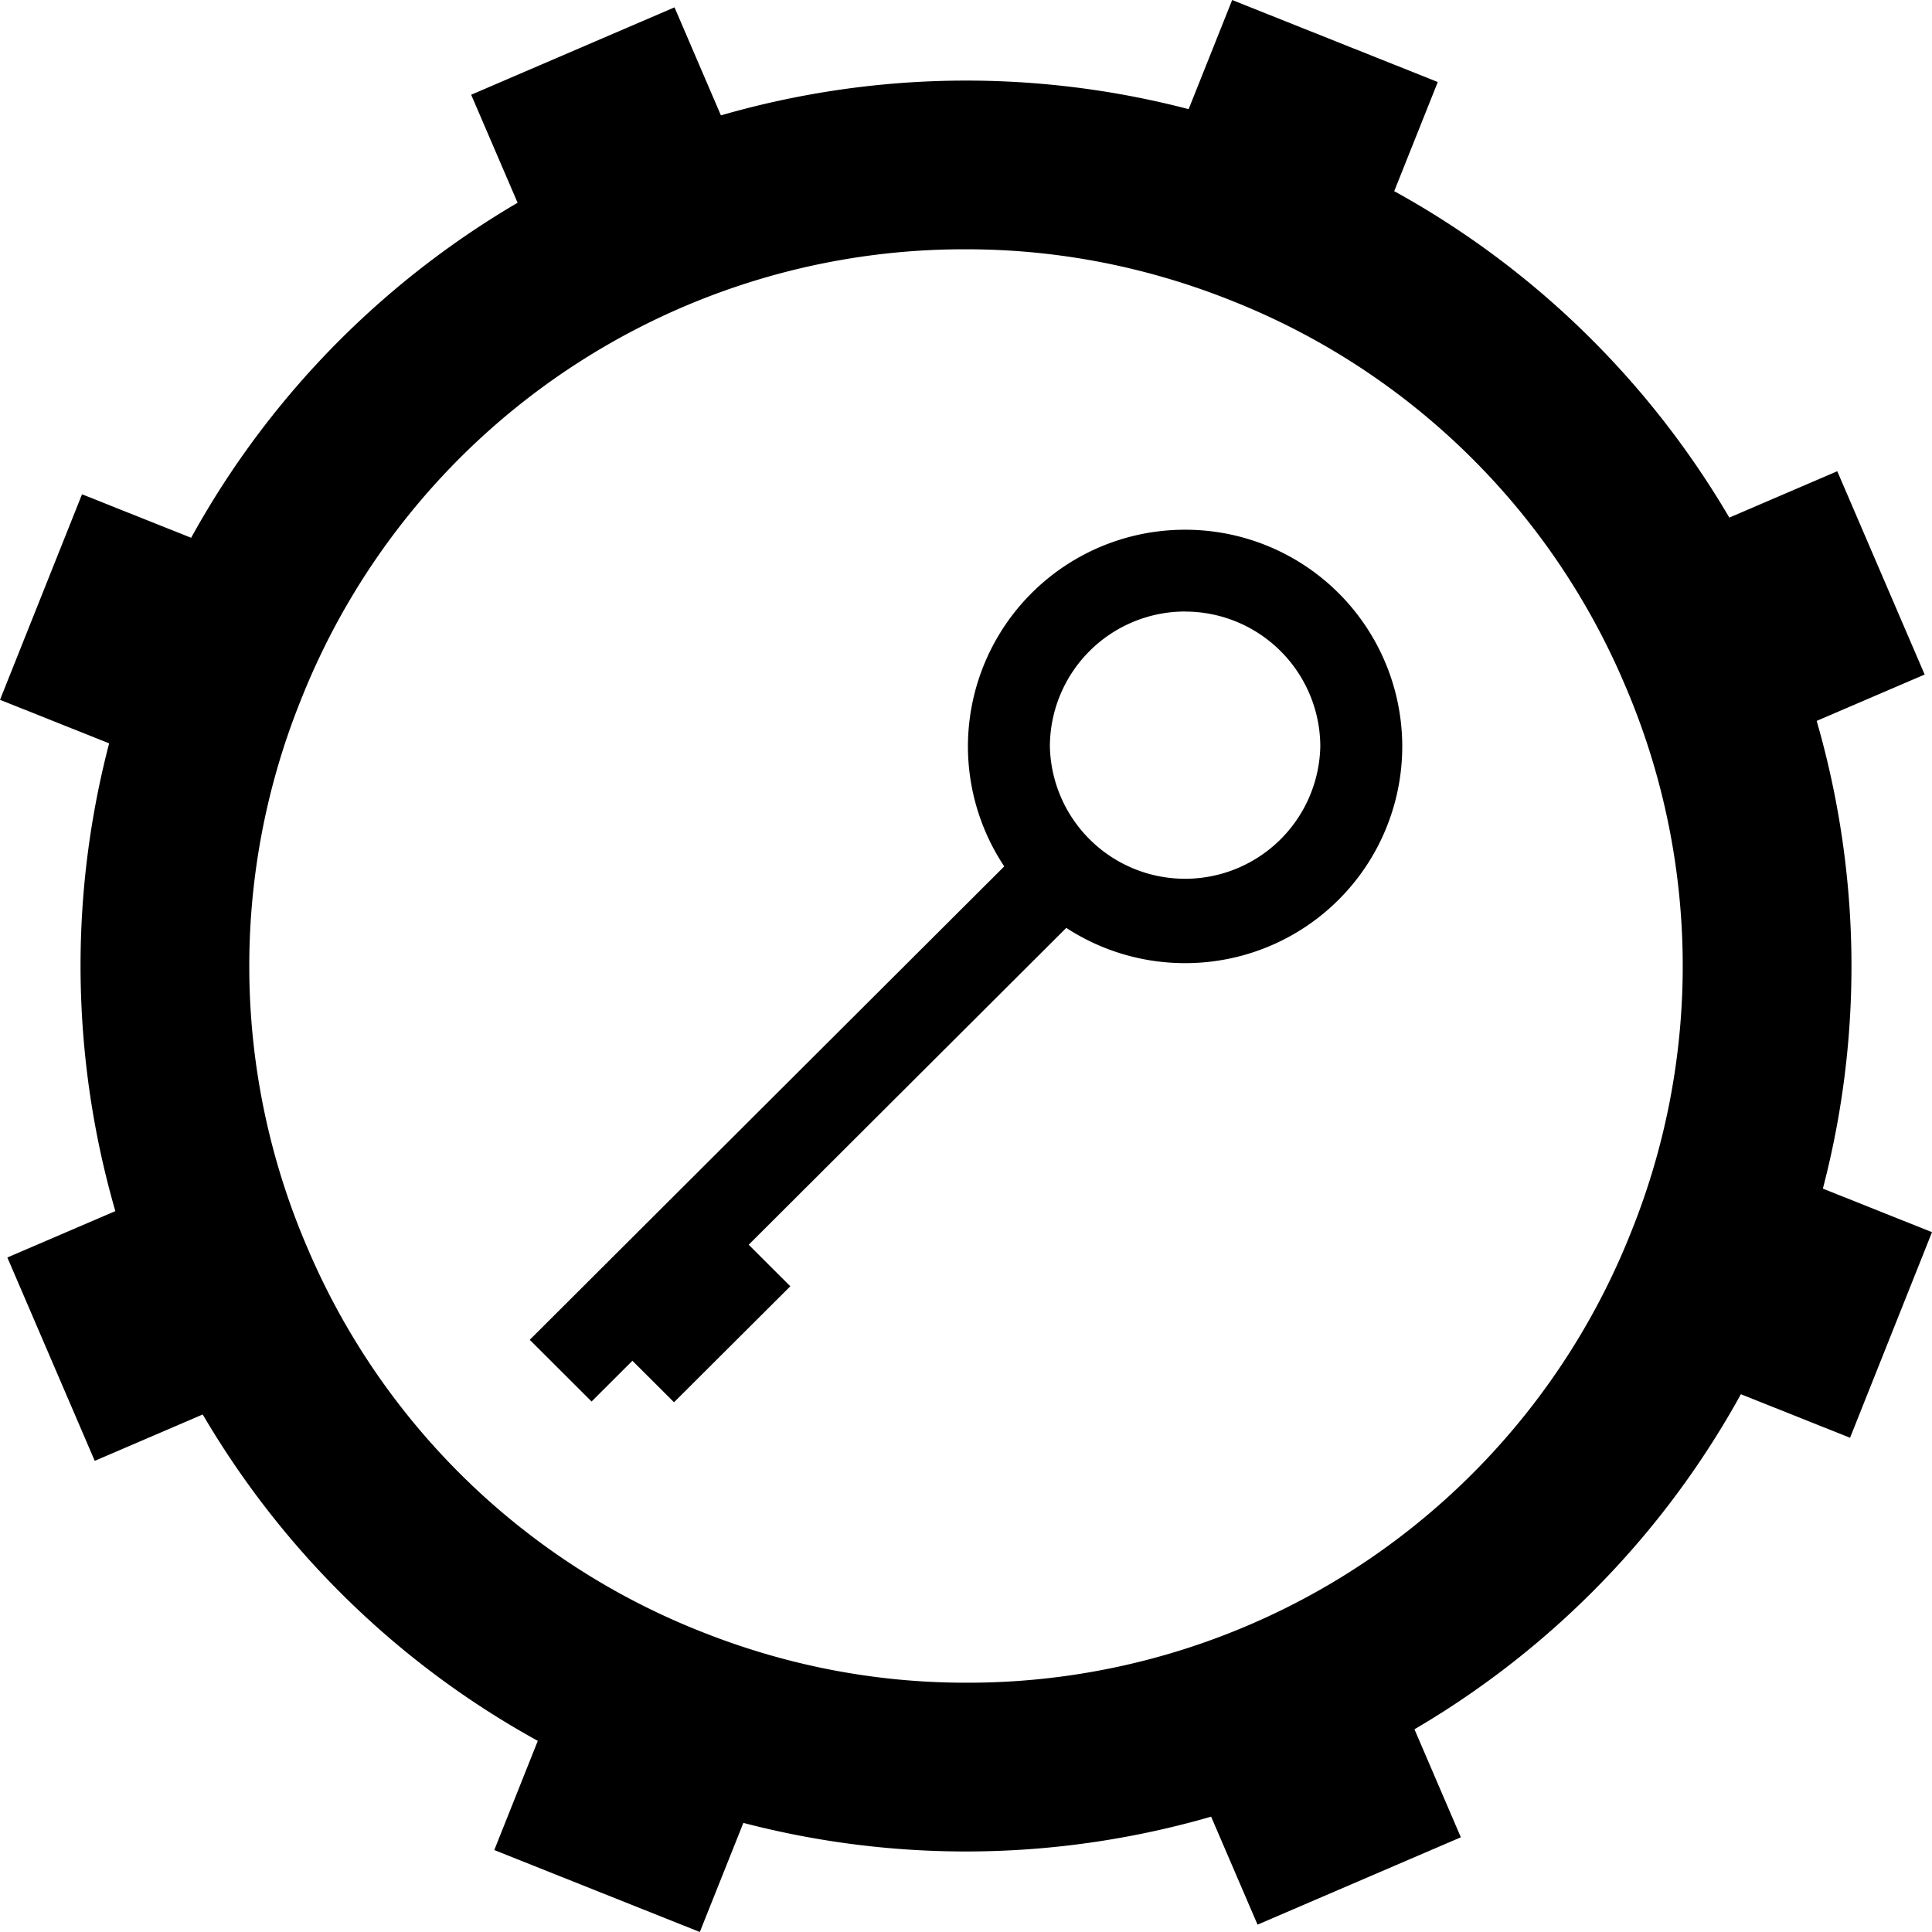 <svg xmlns="http://www.w3.org/2000/svg" viewBox="0 0 31 31"><path fill-rule="evenodd" clip-rule="evenodd" d="M15.505 1.293c-5.643 0-10.98 3.385-13.198 8.945-2.906 7.286.644 15.55 7.931 18.455a14.163 14.163 0 005.258 1.015c5.642 0 10.98-3.385 13.197-8.945 2.907-7.287-.644-15.55-7.93-18.455a14.155 14.155 0 00-5.259-1.015zm0 2.707c1.454 0 2.884.276 4.253.823a11.418 11.418 0 016.302 6.138 11.42 11.42 0 01.116 8.798A11.444 11.444 0 0115.494 27c-1.453 0-2.884-.277-4.252-.823a11.419 11.419 0 01-6.302-6.138 11.422 11.422 0 01-.116-8.798A11.444 11.444 0 0115.506 4z"/><path fill-rule="evenodd" clip-rule="evenodd" d="M3.79 8.917l-1.316 3.299L0 11.229l1.316-3.298 2.473.986zM31 19.771l-1.315 3.299-2.474-.987 1.316-3.299 2.473.987zM19.77 0l3.3 1.316-.987 2.473-3.299-1.315L19.771 0zM8.917 27.21l3.299 1.317L11.229 31l-3.298-1.315.986-2.474zm10.21 1.225l3.262-1.402 1.051 2.447-3.262 1.402-1.052-2.447zM7.56 1.52L10.823.118l1.051 2.447-3.262 1.402L7.56 1.52zm20.875 10.354l-1.402-3.262 2.447-1.051 1.402 3.262-2.447 1.051zM1.52 23.44L.118 20.177l2.447-1.051 1.402 3.263L1.52 23.44zm9.295-.94l-1.24-1.237 1.866-1.862 1.24 1.238-1.866 1.861z"/><path fill-rule="evenodd" clip-rule="evenodd" d="M9.492 22.488l-.992-.99 7.948-7.93.992.99-7.948 7.93z"/><path fill-rule="evenodd" clip-rule="evenodd" d="M19.015 8.5a3.48 3.48 0 00-3.484 3.477 3.48 3.48 0 003.484 3.477 3.48 3.48 0 003.485-3.477A3.48 3.48 0 0019.015 8.5zm0 1.313a2.17 2.17 0 012.17 2.164 2.17 2.17 0 01-4.339 0 2.17 2.17 0 012.17-2.165z"/></svg>